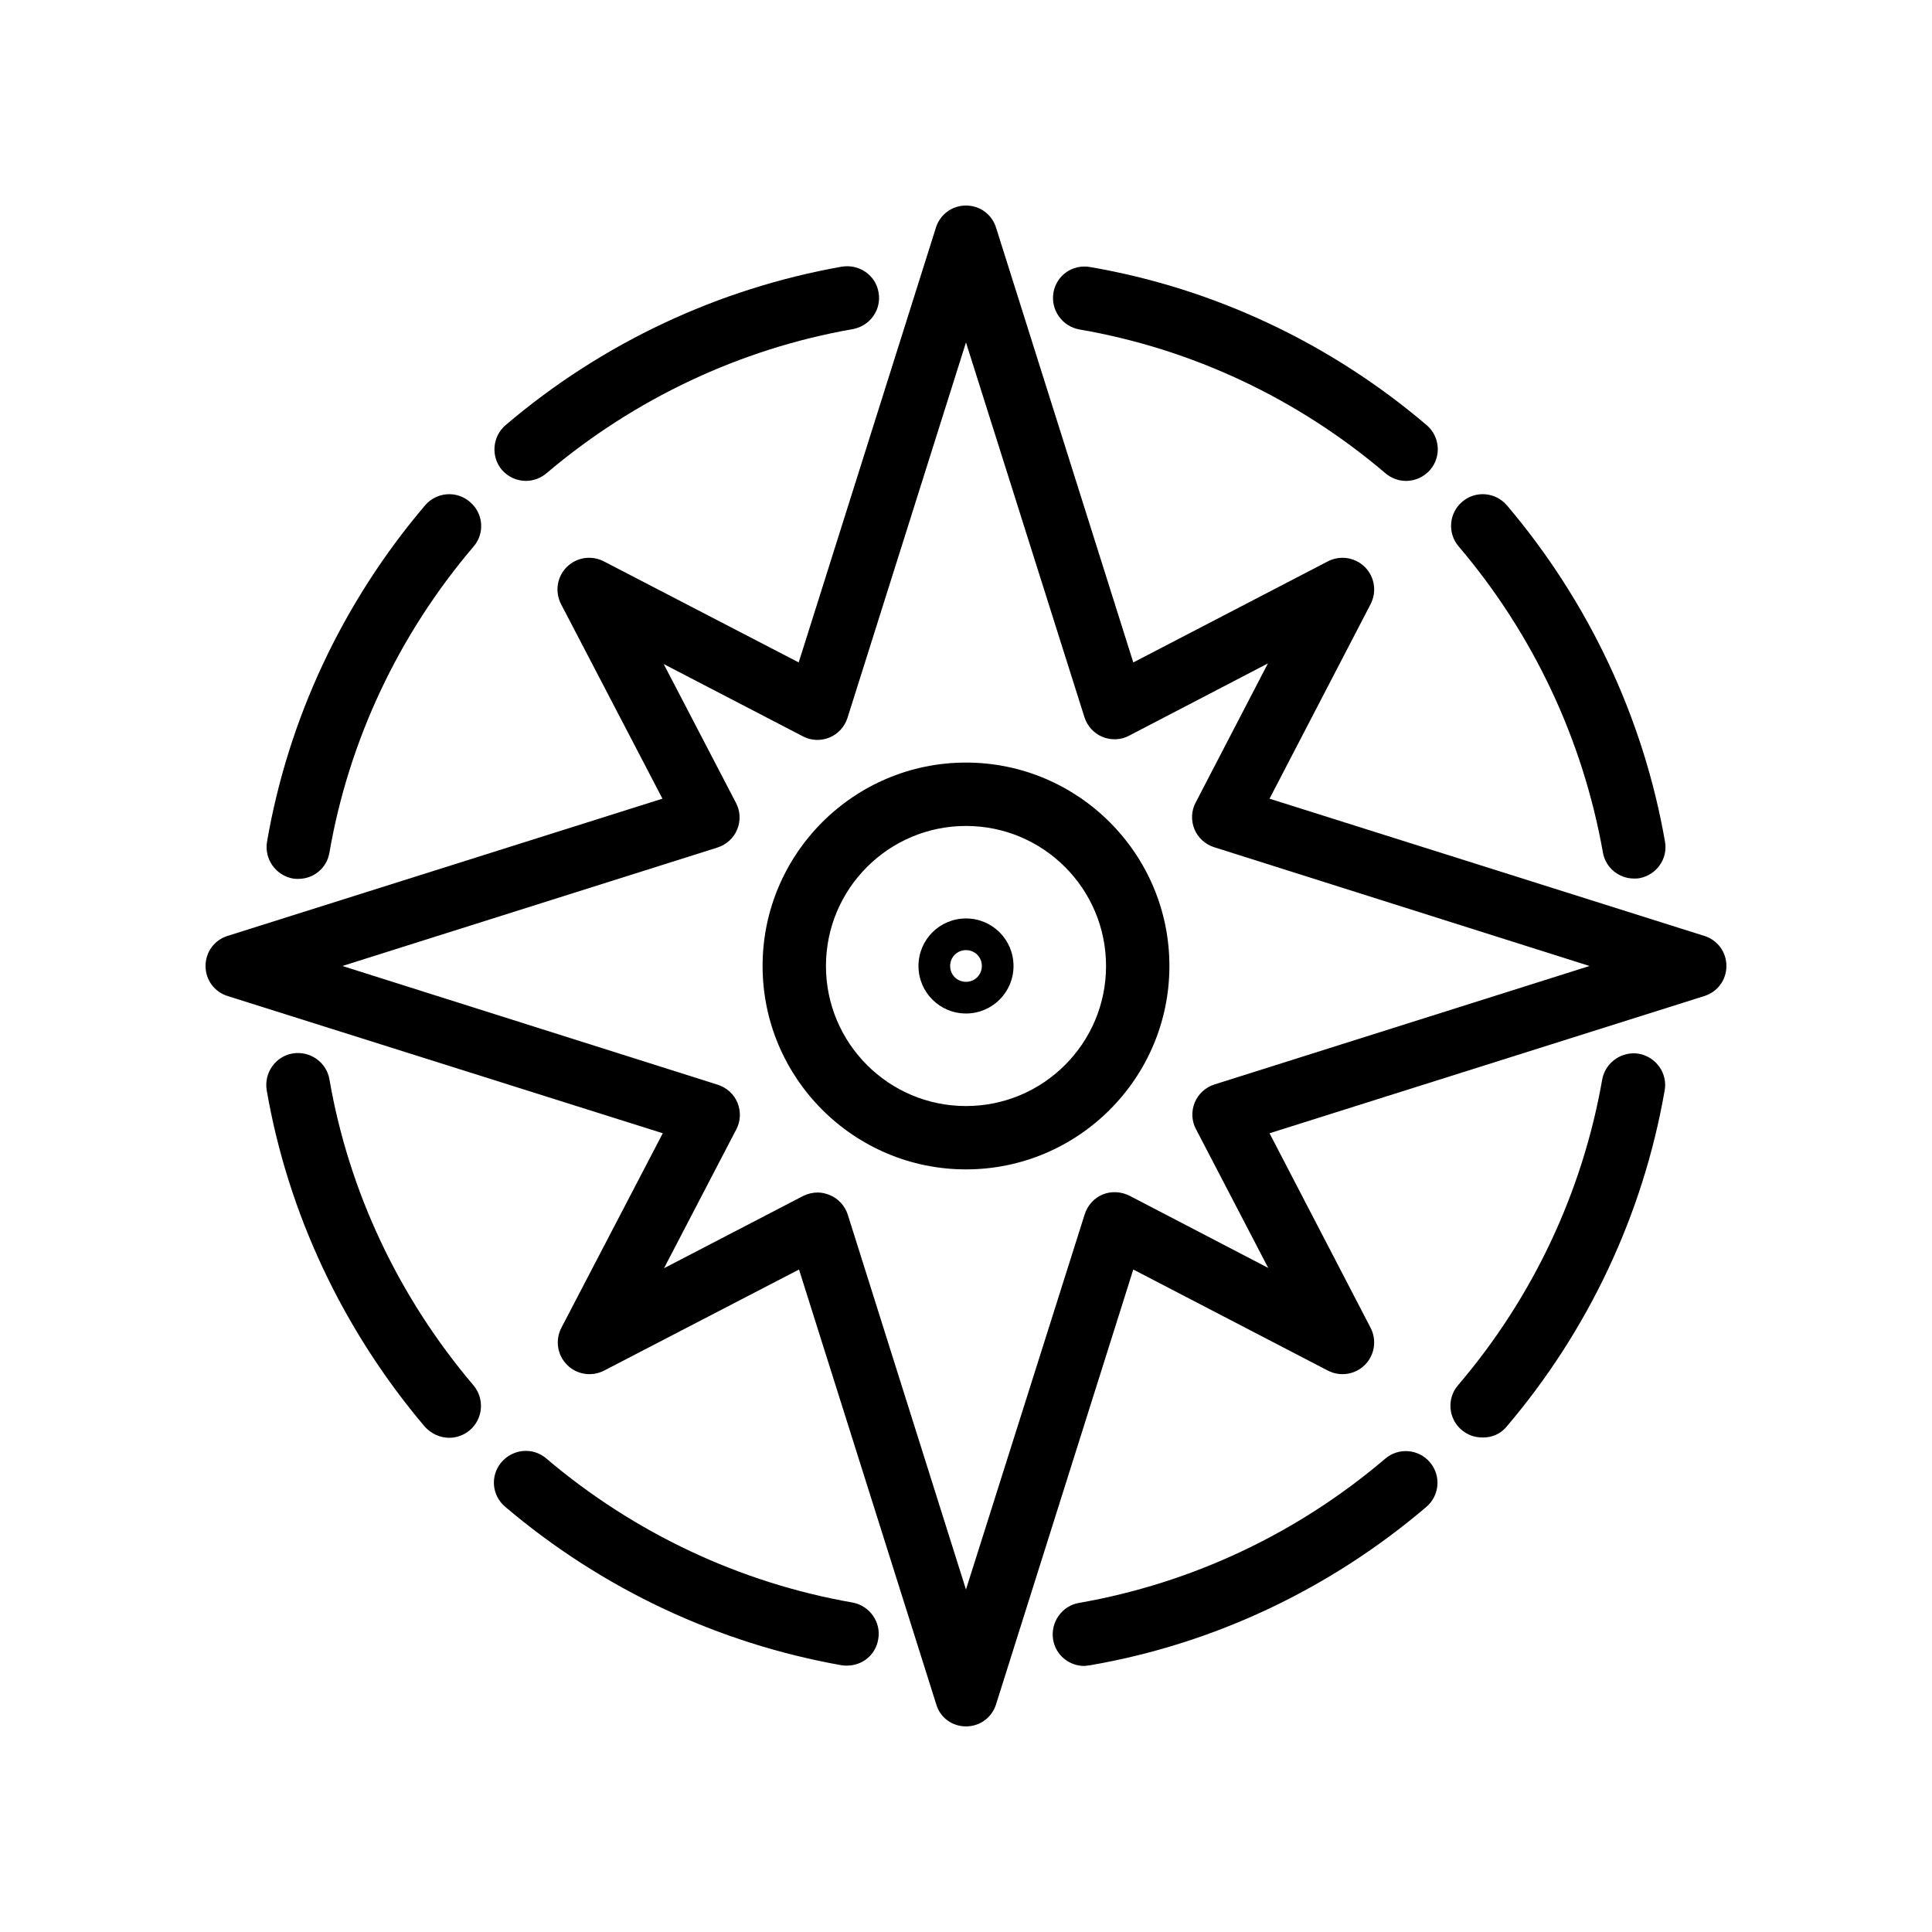 <?xml version="1.0" encoding="UTF-8"?>
<!-- Uploaded to: ICON Repo, www.iconrepo.com, Generator: ICON Repo Mixer Tools -->
<svg fill="#000000" width="800px" height="800px" version="1.1" viewBox="144 144 512 512" xmlns="http://www.w3.org/2000/svg">
 <g>
  <path d="m400 346.09c-29.727 0-53.906 24.184-53.906 53.906 0 29.727 24.184 53.906 53.906 53.906 29.727 0 53.906-24.184 53.906-53.906s-24.184-53.906-53.906-53.906zm0 91.023c-20.488 0-37.113-16.625-37.113-37.113s16.625-37.113 37.113-37.113 37.113 16.625 37.113 37.113-16.625 37.113-37.113 37.113z"/>
  <path d="m400 387.4c-6.969 0-12.594 5.625-12.594 12.594s5.625 12.594 12.594 12.594 12.594-5.625 12.594-12.594-5.625-12.594-12.594-12.594zm0 16.793c-2.352 0-4.199-1.848-4.199-4.199 0-2.352 1.848-4.199 4.199-4.199s4.199 1.848 4.199 4.199c-0.004 2.356-1.848 4.199-4.199 4.199z"/>
  <path d="m595.64 392.02-115.2-36.359 26.785-51.555c1.68-3.273 1.09-7.223-1.512-9.824-2.602-2.602-6.551-3.191-9.824-1.512l-51.555 26.785-36.359-115.21c-1.094-3.527-4.285-5.875-7.977-5.875-3.695 0-6.887 2.352-7.977 5.879l-36.359 115.2-51.641-26.785c-3.273-1.68-7.223-1.09-9.824 1.512-2.602 2.602-3.191 6.551-1.512 9.824l26.871 51.555-115.21 36.359c-3.527 1.09-5.875 4.281-5.875 7.977s2.352 6.887 5.879 7.977l115.29 36.359-26.871 51.555c-1.68 3.273-1.09 7.223 1.512 9.824 2.602 2.602 6.551 3.191 9.824 1.512l51.641-26.785 36.359 115.2c1.004 3.527 4.195 5.879 7.891 5.879s6.887-2.352 7.977-5.879l36.359-115.2 51.555 26.785c3.273 1.68 7.223 1.09 9.824-1.512 2.602-2.602 3.191-6.551 1.512-9.824l-26.785-51.555 115.2-36.359c3.527-1.094 5.879-4.285 5.879-7.977 0-3.695-2.352-6.887-5.879-7.977zm-129.82 39.379c-2.352 0.754-4.281 2.519-5.207 4.785-0.922 2.266-0.84 4.871 0.336 7.055l19.145 36.777-36.777-19.145c-2.184-1.09-4.785-1.258-7.055-0.336-2.266 0.922-4.031 2.856-4.785 5.207l-31.484 99.5-31.32-99.336c-0.754-2.352-2.519-4.281-4.785-5.207-1.008-0.418-2.098-0.672-3.191-0.672-1.344 0-2.688 0.336-3.863 0.922l-36.863 19.145 19.145-36.777c1.176-2.184 1.258-4.785 0.336-7.055-0.922-2.266-2.856-4.031-5.207-4.785l-99.5-31.48 99.418-31.402c2.352-0.754 4.281-2.519 5.207-4.785 0.922-2.266 0.84-4.871-0.336-7.055l-19.145-36.777 36.863 19.145c2.184 1.176 4.785 1.258 7.055 0.336 2.266-0.922 4.031-2.856 4.785-5.207l31.402-99.504 31.402 99.336c0.754 2.352 2.519 4.281 4.785 5.207 2.266 0.922 4.871 0.84 7.055-0.336l36.777-19.145-19.145 36.863c-1.176 2.184-1.258 4.785-0.336 7.055 0.922 2.266 2.856 4.031 5.207 4.785l99.5 31.484z"/>
  <path d="m263.05 525.03c1.93 0 3.863-0.672 5.457-2.016 3.527-3.023 3.945-8.312 1.008-11.84-19.902-23.426-33.082-51.473-38.207-81.113-0.754-4.535-5.121-7.641-9.742-6.887-4.535 0.754-7.641 5.121-6.887 9.742 5.625 32.578 20.152 63.48 41.898 89.176 1.77 1.93 4.121 2.938 6.473 2.938z"/>
  <path d="m256.66 277.91c-21.832 25.695-36.273 56.512-41.898 89.176-0.754 4.535 2.266 8.902 6.887 9.742 0.504 0.082 0.922 0.082 1.426 0.082 4.031 0 7.559-2.856 8.23-6.969 5.121-29.641 18.305-57.77 38.207-81.113 3.023-3.527 2.602-8.816-1.008-11.84-3.531-3.027-8.82-2.606-11.844 0.922z"/>
  <path d="m277.99 256.66c-3.527 3.023-3.945 8.312-1.008 11.84 1.68 1.93 4.031 2.938 6.383 2.938 1.93 0 3.863-0.672 5.457-2.016 23.258-19.734 51.387-33 81.199-38.207 4.535-0.84 7.641-5.121 6.801-9.742-0.754-4.535-5.121-7.559-9.742-6.801-32.746 5.797-63.562 20.242-89.09 41.988z"/>
  <path d="m367.08 585.32c0.504 0.082 1.008 0.082 1.426 0.082 4.031 0 7.559-2.856 8.23-6.969 0.84-4.535-2.266-8.902-6.801-9.742-29.809-5.207-57.855-18.391-81.199-38.207-3.527-3.023-8.816-2.519-11.84 1.008-3.023 3.527-2.602 8.816 1.008 11.84 25.613 21.754 56.43 36.195 89.176 41.988z"/>
  <path d="m423.17 221.57c-0.754 4.535 2.266 8.902 6.887 9.742 29.809 5.121 57.855 18.305 81.113 38.121 1.594 1.344 3.527 2.016 5.457 2.016 2.352 0 4.703-1.008 6.383-2.938 3.023-3.527 2.602-8.816-0.922-11.84-25.527-21.746-56.426-36.273-89.176-41.898-4.703-0.844-8.984 2.262-9.742 6.797z"/>
  <path d="m432.83 585.32c32.746-5.625 63.562-20.152 89.176-41.984 3.527-3.023 3.945-8.312 0.922-11.84-3.023-3.527-8.312-3.945-11.84-0.922-23.258 19.816-51.305 33-81.113 38.207-4.535 0.754-7.641 5.121-6.887 9.742 0.672 4.113 4.281 6.969 8.23 6.969 0.586-0.086 1.09-0.086 1.512-0.172z"/>
  <path d="m543.25 522.09c21.664-25.441 36.191-56.258 41.898-89.09 0.84-4.535-2.266-8.902-6.801-9.742-4.535-0.754-8.902 2.266-9.742 6.801-5.207 29.809-18.391 57.855-38.207 81.031-3.023 3.527-2.602 8.816 0.922 11.84 1.594 1.344 3.527 2.016 5.457 2.016 2.523 0.082 4.875-0.926 6.473-2.856z"/>
  <path d="m531.49 276.98c-3.527 3.023-3.945 8.312-0.922 11.84 19.734 23.176 32.914 51.219 38.207 81.031 0.672 4.113 4.281 6.969 8.23 6.969 0.504 0 1.008 0 1.426-0.082 4.535-0.84 7.641-5.121 6.801-9.742-5.711-32.746-20.238-63.562-41.898-89.09-3.027-3.527-8.316-3.949-11.844-0.926z"/>
 </g>
</svg>